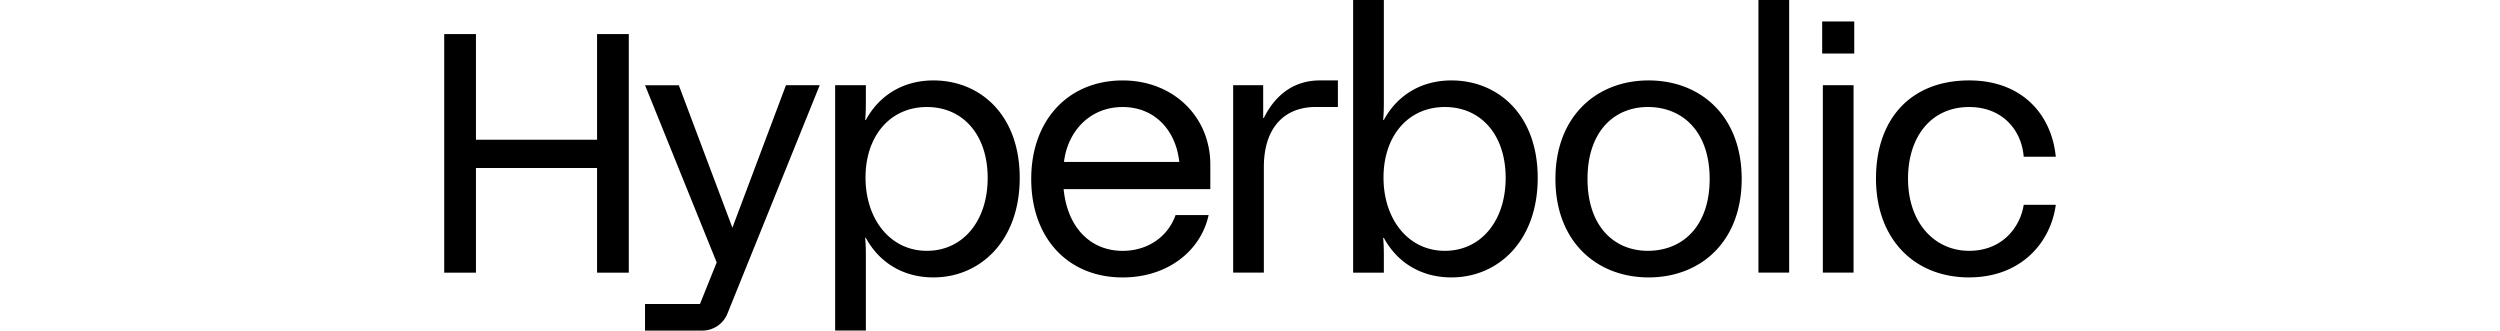 <svg fill="currentColor" fill-rule="evenodd" height="1em" style="flex:none;line-height:1" viewBox="0 0 121 24" xmlns="http://www.w3.org/2000/svg"><title>Hyperbolic</title><path d="M2 19.792V2.475h2.304v7.67h8.793v-7.67h2.304v17.32h-2.304v-7.596H4.304v7.595H2v-.002zM26.81 6.186h2.451l-6.688 16.552A1.962 1.962 0 0120.715 24h-4.136v-1.929h3.988l1.215-3.017-5.2-12.865h2.45l3.89 10.342L26.81 6.189v-.003zm5.802.99c0 .52 0 .964-.05 1.533h.05c.965-1.782 2.7-2.87 4.904-2.87 3.395 0 6.266 2.498 6.266 7.076 0 4.578-2.874 7.225-6.266 7.225-2.204 0-3.938-1.089-4.904-2.87h-.05c.05.569.05 1.014.05 1.533v5.195h-2.23V6.186h2.23v.99zm4.385 11.033c2.625.025 4.458-2.128 4.458-5.294 0-3.167-1.833-5.17-4.458-5.145-2.65.024-4.41 2.127-4.41 5.12 0 2.993 1.76 5.294 4.41 5.319zm20.622-6.259v1.782H46.97c.272 2.797 1.957 4.48 4.285 4.48 1.834 0 3.295-1.04 3.84-2.598h2.4c-.57 2.622-2.995 4.528-6.24 4.528-3.963 0-6.638-2.845-6.638-7.15S47.34 5.84 51.255 5.84c3.665 0 6.364 2.622 6.364 6.112v-.003zm-6.364-4.18c-2.38 0-3.99 1.757-4.26 3.984h8.37c-.249-2.327-1.809-3.984-4.11-3.984zm8.022 12.022V6.184h2.18V8.56h.05c.643-1.312 1.882-2.721 4.06-2.721h1.314v1.928h-1.61c-2.28 0-3.765 1.51-3.765 4.355v7.67h-2.23zM70.218 7.176c0 .52 0 .964-.05 1.533h.05c.965-1.782 2.7-2.87 4.904-2.87 3.394 0 6.266 2.498 6.266 7.076 0 4.578-2.874 7.225-6.266 7.225-2.205 0-3.939-1.089-4.904-2.87h-.05c.05.569.05 1.014.05 1.533v.99h-2.23V0h2.23v7.176zm4.384 11.033c2.625.025 4.459-2.128 4.459-5.294 0-3.167-1.834-5.17-4.46-5.145-2.65.024-4.408 2.127-4.408 5.12 0 2.993 1.759 5.294 4.409 5.319zm14.834 1.931c-3.764 0-6.762-2.597-6.762-7.15 0-4.554 2.996-7.151 6.762-7.151 3.767 0 6.761 2.572 6.761 7.15s-2.996 7.151-6.76 7.151zm0-1.931c2.476-.025 4.435-1.782 4.435-5.22 0-3.437-1.956-5.195-4.434-5.22-2.476-.024-4.434 1.758-4.434 5.22 0 3.463 1.955 5.245 4.433 5.22zm7.977 1.583V0h2.23v19.792h-2.23zm4.627-15.907V1.558h2.328v2.327h-2.328zm.049 15.907V6.184h2.23v13.608h-2.23zm10.621.348c-4.039 0-6.763-2.846-6.763-7.176s2.525-7.125 6.763-7.125c3.864 0 5.994 2.498 6.29 5.542h-2.329c-.15-1.929-1.535-3.611-3.964-3.611-2.749 0-4.434 2.152-4.434 5.194 0 3.217 1.931 5.245 4.434 5.245s3.74-1.832 3.964-3.34H119c-.371 2.77-2.55 5.269-6.29 5.269v.002z"></path></svg>
